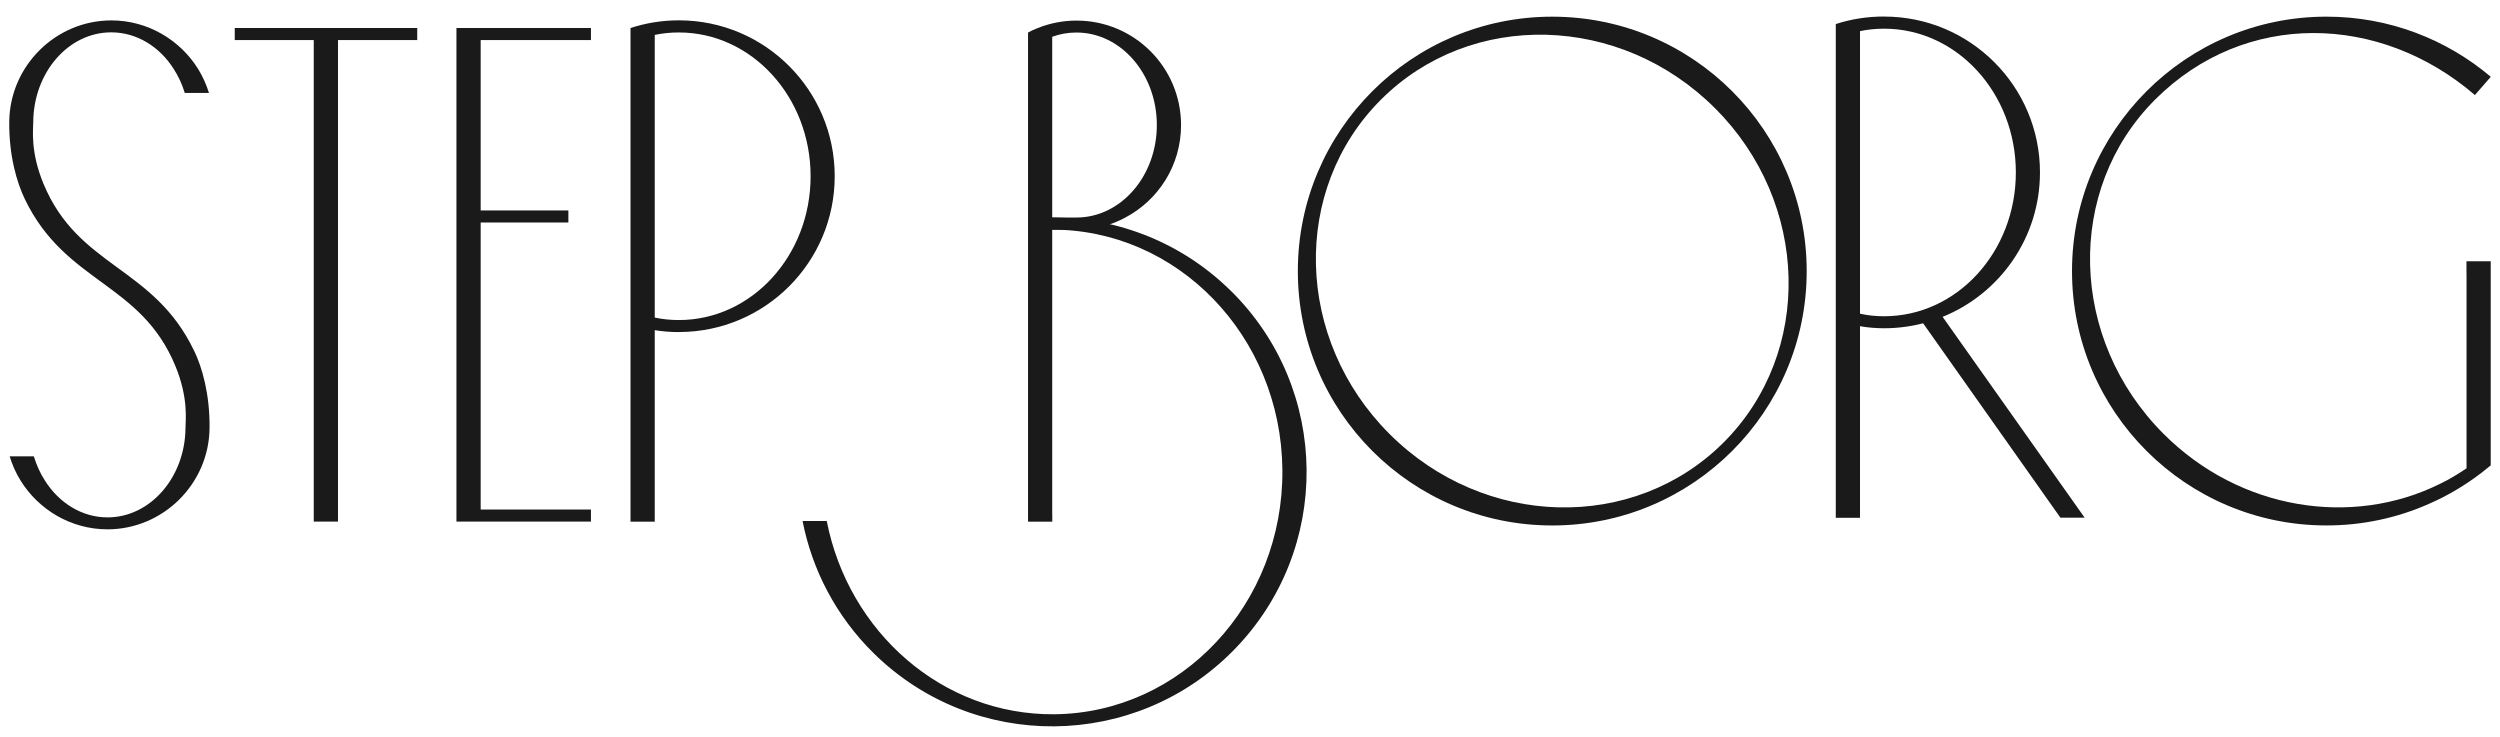 <svg width="112" height="33" viewBox="0 0 112 33" fill="none" xmlns="http://www.w3.org/2000/svg">
<path d="M8.694 15.711C6.878 11.921 3.51 11.999 1.949 8.234C1.355 6.799 1.487 5.821 1.49 5.45C1.511 3.244 3.064 1.449 4.983 1.449C6.133 1.449 7.16 2.099 7.786 3.096C7.996 3.419 8.16 3.779 8.278 4.163H9.361C9.245 3.787 9.084 3.429 8.88 3.096C8.071 1.793 6.622 0.914 4.989 0.914C2.495 0.914 0.439 2.954 0.415 5.45C0.398 6.969 0.751 8.165 1.111 8.917C2.935 12.709 6.303 12.634 7.856 16.393C8.447 17.826 8.313 18.809 8.31 19.177C8.291 21.384 6.735 23.179 4.817 23.179C3.666 23.179 2.64 22.526 2.014 21.532C1.801 21.204 1.635 20.836 1.516 20.443H0.433C0.549 20.828 0.713 21.193 0.923 21.532C1.731 22.835 3.18 23.714 4.814 23.714C7.308 23.714 9.364 21.674 9.388 19.177C9.404 17.659 9.055 16.458 8.697 15.711H8.694Z" fill="#1A1A1A"/>
<path d="M18.692 1.788V1.254H10.517V1.794H14.056V23.368H15.142V1.794H18.692C18.692 1.794 18.692 1.791 18.692 1.788Z" fill="#1A1A1A"/>
<path d="M26.474 22.827H21.534V9.968H25.463V9.428H21.534V1.795H26.474V1.255H20.449V23.367H26.474V22.827Z" fill="#1A1A1A"/>
<path d="M30.413 14.878C30.045 14.878 29.685 14.848 29.333 14.792V23.37H28.247V1.255C28.93 1.032 29.655 0.911 30.413 0.911C34.27 0.911 37.395 4.037 37.395 7.893C37.395 11.75 34.27 14.875 30.413 14.875V14.878ZM30.413 1.454C30.045 1.454 29.682 1.489 29.333 1.564V14.227C29.682 14.303 30.045 14.338 30.413 14.338C33.676 14.338 36.315 11.454 36.315 7.896C36.315 4.338 33.673 1.454 30.413 1.454Z" fill="#1A1A1A"/>
<path d="M47.139 23.063V10.29H48.225C49.095 10.293 49.657 10.078 49.942 9.968C50.103 9.903 50.256 9.831 50.407 9.75C51.896 8.968 52.911 7.407 52.911 5.606C52.911 3.015 50.815 0.922 48.227 0.922C47.612 0.922 47.021 1.043 46.48 1.261C46.335 1.317 46.193 1.382 46.056 1.457V23.372H46.061C46.44 23.372 46.763 23.372 47.142 23.372V23.063H47.139ZM47.139 1.648C47.483 1.521 47.846 1.457 48.225 1.457C50.213 1.457 51.826 3.314 51.826 5.601C51.826 7.888 50.216 9.745 48.225 9.745H47.139V1.648Z" fill="#1A1A1A"/>
<path d="M80.94 12.144C80.94 18.438 75.836 23.541 69.54 23.541C63.243 23.541 58.143 18.438 58.143 12.144C58.143 5.85 63.246 0.747 69.54 0.747C75.834 0.747 80.937 5.85 80.94 12.144ZM76.833 4.85C72.595 0.61 65.89 0.438 61.865 4.466C57.836 8.494 58.005 15.197 62.246 19.437C66.487 23.678 73.189 23.847 77.218 19.822C81.246 15.793 81.074 9.091 76.836 4.85H76.833Z" fill="#1A1A1A"/>
<path d="M55.127 13.015C52.81 10.739 49.771 9.656 46.761 9.755V10.298C46.855 10.296 46.949 10.29 47.043 10.288C52.74 10.236 57.4 15.058 57.451 21.053C57.502 27.049 52.928 31.948 47.231 31.999C42.222 32.042 38.013 28.317 37.038 23.34H35.955C36.382 25.52 37.446 27.597 39.147 29.271C43.638 33.684 50.854 33.622 55.266 29.131C59.679 24.641 59.617 17.425 55.127 13.013V13.015Z" fill="#1A1A1A"/>
<path d="M84.409 0.742C88.265 0.742 91.391 3.868 91.391 7.724C91.391 10.653 89.587 13.161 87.029 14.195L93.393 23.193H92.307L86.156 14.483C85.597 14.628 85.011 14.706 84.409 14.706C84.04 14.706 83.68 14.676 83.328 14.614V23.198H82.243V1.078C82.925 0.855 83.651 0.74 84.409 0.74V0.742ZM84.409 14.168C87.671 14.168 90.31 11.285 90.31 7.727C90.31 4.169 87.668 1.285 84.409 1.285C84.04 1.285 83.678 1.32 83.328 1.395V14.053C83.678 14.133 84.04 14.168 84.409 14.168Z" fill="#1A1A1A"/>
<path d="M110.496 12.242H110.501V20.979C110.117 21.242 109.724 21.479 109.313 21.675C105.384 23.629 100.351 22.863 96.93 19.439C92.689 15.198 92.517 8.493 96.546 4.465C100.574 0.437 106.629 0.603 110.875 4.258C111.111 3.989 111.35 3.713 111.587 3.441C109.604 1.764 107.037 0.746 104.226 0.746C97.93 0.746 92.826 5.854 92.826 12.146C92.826 18.437 97.93 23.54 104.226 23.54C105.857 23.54 107.411 23.196 108.811 22.575C109.663 22.207 110.461 21.726 111.189 21.167C111.321 21.062 111.452 20.955 111.584 20.85V11.705H110.498V12.245L110.496 12.242Z" fill="#1A1A1A"/>
</svg>
